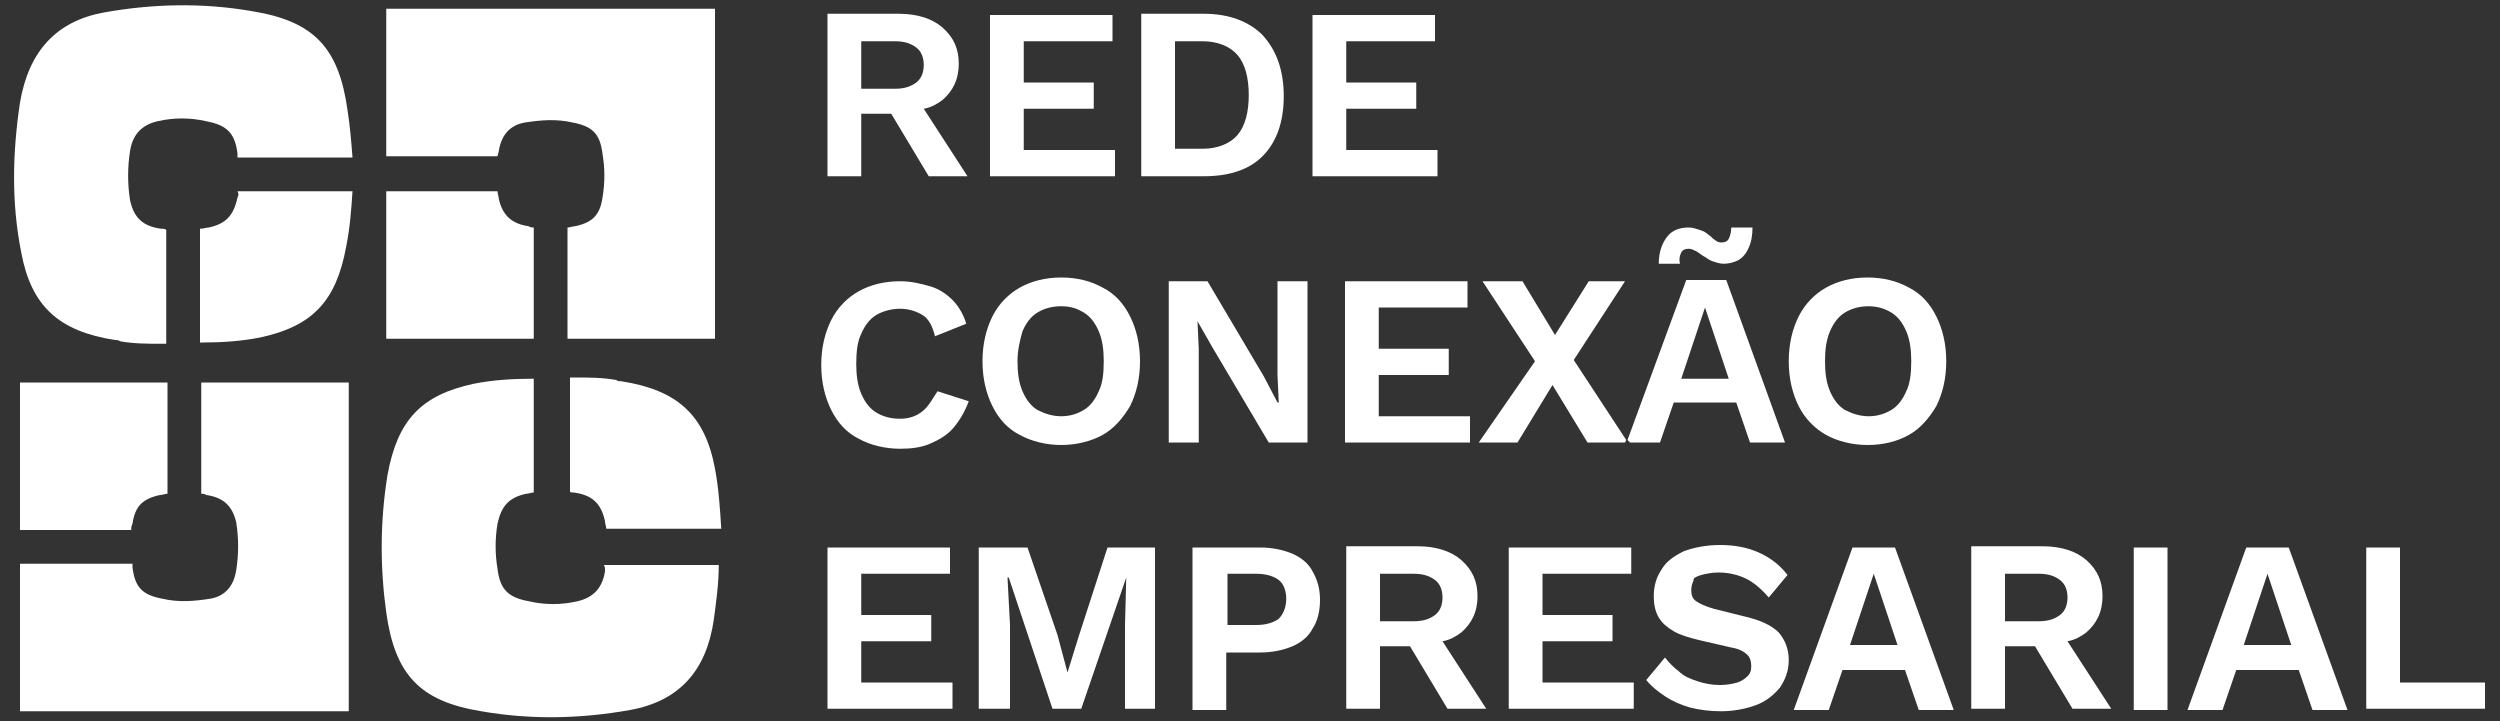 <?xml version="1.0" encoding="UTF-8"?> <svg xmlns="http://www.w3.org/2000/svg" version="1.1" id="prefix__Camada_2" x="0" y="0" viewBox="0 0 200 57.7" xml:space="preserve"><rect x="0" y="0" width="200" height="57.7" fill="#333333" stroke="none"/><style>.prefix__st0{fill:#fff}</style><g id="prefix__Camada_1-2"><path class="prefix__st0" d="M39.9 12.1c.2-1.3.9-2.1 2.1-2.3 1.3-.2 2.5-.3 3.8 0 1.6.3 2.2.9 2.4 2.5.2 1.2.2 2.3 0 3.5-.2 1.4-.8 2-2.2 2.3-.2 0-.4.1-.6.1v8.9h11.8V.7H30.9v11.8h8.9c0-.1.1-.3.1-.4z"></path><path class="prefix__st0" d="M42.7 18.2c-.1 0-.3 0-.4-.1-1.4-.2-2.1-.9-2.4-2.2 0-.2-.1-.4-.1-.6h-8.9v11.8h11.8v-8.9zM12.9 18.3c-1.5-.2-2.2-.9-2.5-2.3-.2-1.3-.2-2.6 0-3.9.2-1.3.9-2.1 2.2-2.4 1.3-.3 2.6-.3 3.9 0 1.6.3 2.3.9 2.5 2.6v.3h9.2c-.1-1.3-.2-2.5-.4-3.8-.7-5-2.7-7.1-7.6-7.9-4-.7-8-.6-11.9.1-3.8.7-6 3.1-6.7 7.2-.6 4-.7 8 .1 12 .8 4.3 3 6.3 7.5 7 .1 0 .3 0 .4.1 1.1.2 2.2.2 3.3.2h.4v-9.1c-.1-.1-.2-.1-.4-.1z"></path><path class="prefix__st0" d="M19 15.8c-.3 1.4-.9 2.1-2.3 2.4-.2 0-.4.1-.7.1v9.1h.2c1.5 0 3.1-.1 4.6-.4 4.2-.9 6.1-2.9 6.9-7.3.3-1.5.4-2.9.5-4.4H19c.1.2.1.3 0 .5zM16.1 39.5c.1 0 .3 0 .4.1 1.4.2 2.1.9 2.4 2.2.2 1.3.2 2.5 0 3.8-.2 1.3-.9 2.1-2.1 2.3-1.3.2-2.5.3-3.8 0-1.6-.3-2.2-.9-2.4-2.5v-.3h-9v11.8h26.3V30.6H16.1v8.9z"></path><path class="prefix__st0" d="M12.8 39.6c.2 0 .4-.1.6-.1v-8.9H1.6v11.8h8.9c0-.2 0-.3.1-.5.2-1.4.8-2 2.2-2.3zM45.9 39.4c1.5.2 2.2.9 2.5 2.3 0 .2.1.4.1.6h9.2c-.1-1.6-.2-3.2-.5-4.8-.8-4.3-3-6.3-7.5-7-.1 0-.3 0-.4-.1-1.1-.2-2.2-.2-3.3-.2h-.4v9.1c0 .1.1.1.3.1z"></path><path class="prefix__st0" d="M48.4 45.7c-.2 1.3-.9 2.1-2.2 2.4-1.3.3-2.6.3-3.9 0-1.6-.3-2.3-.9-2.5-2.6-.2-1.2-.2-2.4 0-3.6.3-1.4.9-2.1 2.3-2.4.2 0 .4-.1.6-.1v-9.1h-.2c-1.5 0-3.1.1-4.6.4-4.2.9-6.1 2.9-6.9 7.3-.6 3.7-.6 7.4-.1 11 .7 5 2.7 7.1 7.6 7.9 4 .7 8 .6 11.9-.1 3.9-.7 6.1-3.1 6.7-7.2.2-1.5.4-2.9.4-4.4h-9.2c.1.1.1.3.1.5z"></path><g><path class="prefix__st0" d="M75.4 8c.8-.7 1.3-1.6 1.3-2.9 0-1.2-.4-2.1-1.3-2.9-.8-.7-2-1.1-3.5-1.1h-5.7v13h2.7v-5h2.4l3 5h3.1l-3.5-5.4c.6-.1 1.1-.4 1.5-.7zm-6.5-4.7h2.7c.8 0 1.3.2 1.7.5s.6.8.6 1.4-.2 1.1-.6 1.4c-.4.3-.9.5-1.7.5h-2.7V3.3zM89.2 12h-7.3V8.7h5.6V6.6h-5.6V3.3H89V1.2h-9.8v12.9h10zM101 12.5c1.1-1.1 1.7-2.7 1.7-4.8s-.6-3.7-1.7-4.9c-1.1-1.1-2.7-1.7-4.7-1.7h-5v13h5c2 0 3.6-.5 4.7-1.6zm-7-.5V3.3h2.2c1.2 0 2.2.4 2.8 1.1.6.7.9 1.8.9 3.2s-.3 2.5-.9 3.2c-.6.7-1.6 1.1-2.8 1.1H94zM115 12h-7.3V8.7h5.6V6.6h-5.6V3.3h7.1V1.2H105v12.9h10zM73.8 32.9c-.5.4-1.1.6-1.8.6-.8 0-1.4-.2-1.9-.5s-.9-.8-1.2-1.5c-.3-.7-.4-1.5-.4-2.4 0-1 .1-1.8.4-2.4.3-.7.7-1.2 1.2-1.5.5-.3 1.2-.5 1.9-.5s1.3.2 1.8.5.8.9 1 1.7l2.5-1c-.2-.7-.6-1.4-1.1-1.9-.5-.5-1.1-.9-1.8-1.1-.7-.2-1.5-.4-2.4-.4-1.3 0-2.4.3-3.3.8-.9.5-1.7 1.3-2.2 2.3-.5 1-.8 2.2-.8 3.6s.3 2.6.8 3.6 1.2 1.8 2.2 2.3c.9.5 2.1.8 3.3.8.9 0 1.7-.1 2.4-.4.7-.3 1.4-.7 1.9-1.3.5-.6.9-1.3 1.2-2.1l-2.5-.8c-.4.6-.7 1.2-1.2 1.6zM81.6 34.8c.9.5 2.1.8 3.3.8s2.4-.3 3.3-.8c.9-.5 1.6-1.3 2.2-2.3.5-1 .8-2.2.8-3.6s-.3-2.6-.8-3.6-1.2-1.8-2.2-2.3c-.9-.5-2-.8-3.3-.8s-2.4.3-3.3.8c-.9.5-1.7 1.3-2.2 2.3-.5 1-.8 2.2-.8 3.6s.3 2.6.8 3.6 1.2 1.8 2.2 2.3zm.2-8.3c.3-.7.7-1.2 1.2-1.5.5-.3 1.1-.5 1.9-.5s1.3.2 1.8.5.9.8 1.2 1.5c.3.7.4 1.5.4 2.4 0 1-.1 1.8-.4 2.4-.3.7-.7 1.2-1.2 1.5-.5.3-1.1.5-1.8.5s-1.3-.2-1.9-.5c-.5-.3-.9-.8-1.2-1.5-.3-.7-.4-1.5-.4-2.4 0-.9.2-1.7.4-2.4zM95.9 27.9l-.1-2.2 1.2 2.1 4.5 7.6h3.1V22.5h-2.4V30l.1 2.2h-.1l-1.1-2.1-4.5-7.6h-3.1v12.9h2.4zM117.6 33.3h-7.3V30h5.6v-2.1h-5.6v-3.3h7.1v-2.1h-9.8v12.9h10zM121.4 35.4l2.8-4.6 2.8 4.6h3l.1-.2-4.2-6.4 4.1-6.3h-2.9l-2.7 4.3-2.6-4.3h-3.2l4.2 6.4-4.5 6.5zM134.5 20.2c.1-.2.3-.3.6-.3.2 0 .4.1.6.2.2.1.4.3.6.4.2.1.4.3.7.4.3.1.6.2.9.2.4 0 .8-.1 1.2-.3.3-.2.6-.5.8-1 .2-.4.3-1 .3-1.6h-1.7c0 .4-.1.7-.2.9-.1.2-.3.3-.6.3-.2 0-.4-.1-.5-.2-.2-.1-.3-.3-.5-.4-.2-.2-.4-.3-.7-.4-.3-.1-.6-.2-.9-.2-.7 0-1.3.2-1.7.7-.4.5-.7 1.2-.7 2.2h1.7c-.1-.4 0-.7.1-.9zM132.8 35.4l1.1-3.2h5l1.1 3.2h2.8l-4.7-13h-3.2l-4.7 12.8.2.2h2.4zm3.6-10.8l1.9 5.7h-3.8l1.9-5.7zM146.1 34.8c.9.5 2.1.8 3.3.8 1.3 0 2.4-.3 3.3-.8.9-.5 1.6-1.3 2.2-2.3.5-1 .8-2.2.8-3.6s-.3-2.6-.8-3.6-1.2-1.8-2.2-2.3c-.9-.5-2-.8-3.3-.8-1.3 0-2.4.3-3.3.8-.9.5-1.7 1.3-2.2 2.3-.5 1-.8 2.2-.8 3.6s.3 2.6.8 3.6 1.3 1.8 2.2 2.3zm.3-8.3c.3-.7.7-1.2 1.2-1.5.5-.3 1.1-.5 1.9-.5.7 0 1.3.2 1.8.5s.9.8 1.2 1.5c.3.7.4 1.5.4 2.4 0 1-.1 1.8-.4 2.4-.3.7-.7 1.2-1.2 1.5-.5.3-1.1.5-1.8.5s-1.3-.2-1.9-.5c-.5-.3-.9-.8-1.2-1.5-.3-.7-.4-1.5-.4-2.4 0-.9.1-1.7.4-2.4zM68.9 51.3h5.6v-2.1h-5.6v-3.3H76v-2.1h-9.8v12.9h10v-2.1h-7.3zM86.3 50.9l-.9 2.9-.8-3-2.4-7h-3.9v12.9h2.5V50l-.2-3.8h.1l3.5 10.5h2.3l3.6-10.5L90 50v6.7h2.4V43.8h-3.8zM103.4 44.3c-.7-.3-1.6-.5-2.6-.5h-5.4v13h2.7v-4.6h2.7c1 0 1.9-.2 2.6-.5.7-.3 1.3-.8 1.6-1.4.4-.6.6-1.4.6-2.3s-.2-1.6-.6-2.3c-.3-.6-.9-1.1-1.6-1.4zm-1.1 5.2c-.4.3-1 .5-1.8.5h-2.3v-4.1h2.3c.8 0 1.4.2 1.8.5.4.3.6.9.6 1.5s-.2 1.2-.6 1.6zM116.9 50.6c.8-.7 1.3-1.6 1.3-2.9 0-1.2-.4-2.1-1.3-2.9-.8-.7-2-1.1-3.5-1.1h-5.7v13h2.7v-5h2.4l3 5h3.1l-3.5-5.4c.6-.1 1.1-.4 1.5-.7zm-6.5-4.7h2.7c.8 0 1.3.2 1.7.5.4.3.6.8.6 1.4 0 .6-.2 1.1-.6 1.4-.4.3-.9.5-1.7.5h-2.7v-3.8zM123.4 51.3h5.6v-2.1h-5.6v-3.3h7.1v-2.1h-9.8v12.9h10v-2.1h-7.3zM136.1 46c.4-.1.8-.2 1.4-.2.8 0 1.6.2 2.2.5.6.3 1.2.8 1.8 1.5L143 46c-.6-.8-1.4-1.4-2.3-1.8-.9-.4-1.9-.6-3.1-.6-1.1 0-2.1.2-2.9.5-.8.4-1.4.8-1.8 1.5-.4.6-.6 1.3-.6 2.1 0 .6.1 1.2.4 1.7.3.5.7.8 1.2 1.1.5.3 1.2.5 2 .7l2.6.6c.6.1 1 .3 1.3.6.2.2.3.5.3.9s-.1.6-.3.8c-.2.2-.5.4-.8.5-.4.1-.8.2-1.4.2-.6 0-1.2-.1-1.8-.3-.6-.2-1.1-.4-1.5-.8-.4-.3-.8-.7-1.1-1.1l-1.5 1.8c.4.5.9.9 1.5 1.3s1.3.7 2 .9c.8.2 1.6.3 2.5.3 1 0 2-.2 2.8-.5.8-.3 1.4-.8 1.9-1.4.4-.6.7-1.3.7-2.2 0-.9-.3-1.6-.8-2.2-.6-.6-1.5-1-2.8-1.3l-2.4-.6c-.7-.2-1.1-.4-1.4-.6-.3-.2-.4-.5-.4-.9 0-.3.1-.6.2-.8-.1-.1.2-.3.6-.4zM148.2 43.8l-4.7 13h2.8l1.1-3.2h5l1.1 3.2h2.8l-4.7-13h-3.4zm-.2 7.8l1.9-5.7 1.9 5.7H148zM166.9 50.6c.8-.7 1.3-1.6 1.3-2.9 0-1.2-.4-2.1-1.3-2.9-.8-.7-2-1.1-3.5-1.1h-5.7v13h2.7v-5h2.4l3 5h3.1l-3.5-5.4c.6-.1 1.1-.4 1.5-.7zm-6.5-4.7h2.7c.8 0 1.3.2 1.7.5.4.3.6.8.6 1.4 0 .6-.2 1.1-.6 1.4-.4.3-.9.5-1.7.5h-2.7v-3.8zM170.7 43.8h2.7v13h-2.7zM179.7 43.8l-4.7 13h2.8l1.1-3.2h5l1.1 3.2h2.8l-4.7-13h-3.4zm-.2 7.8l1.9-5.7 1.9 5.7h-3.8zM192 54.6V43.8h-2.7v12.9h9.5v-2.1z"></path></g></g></svg> 